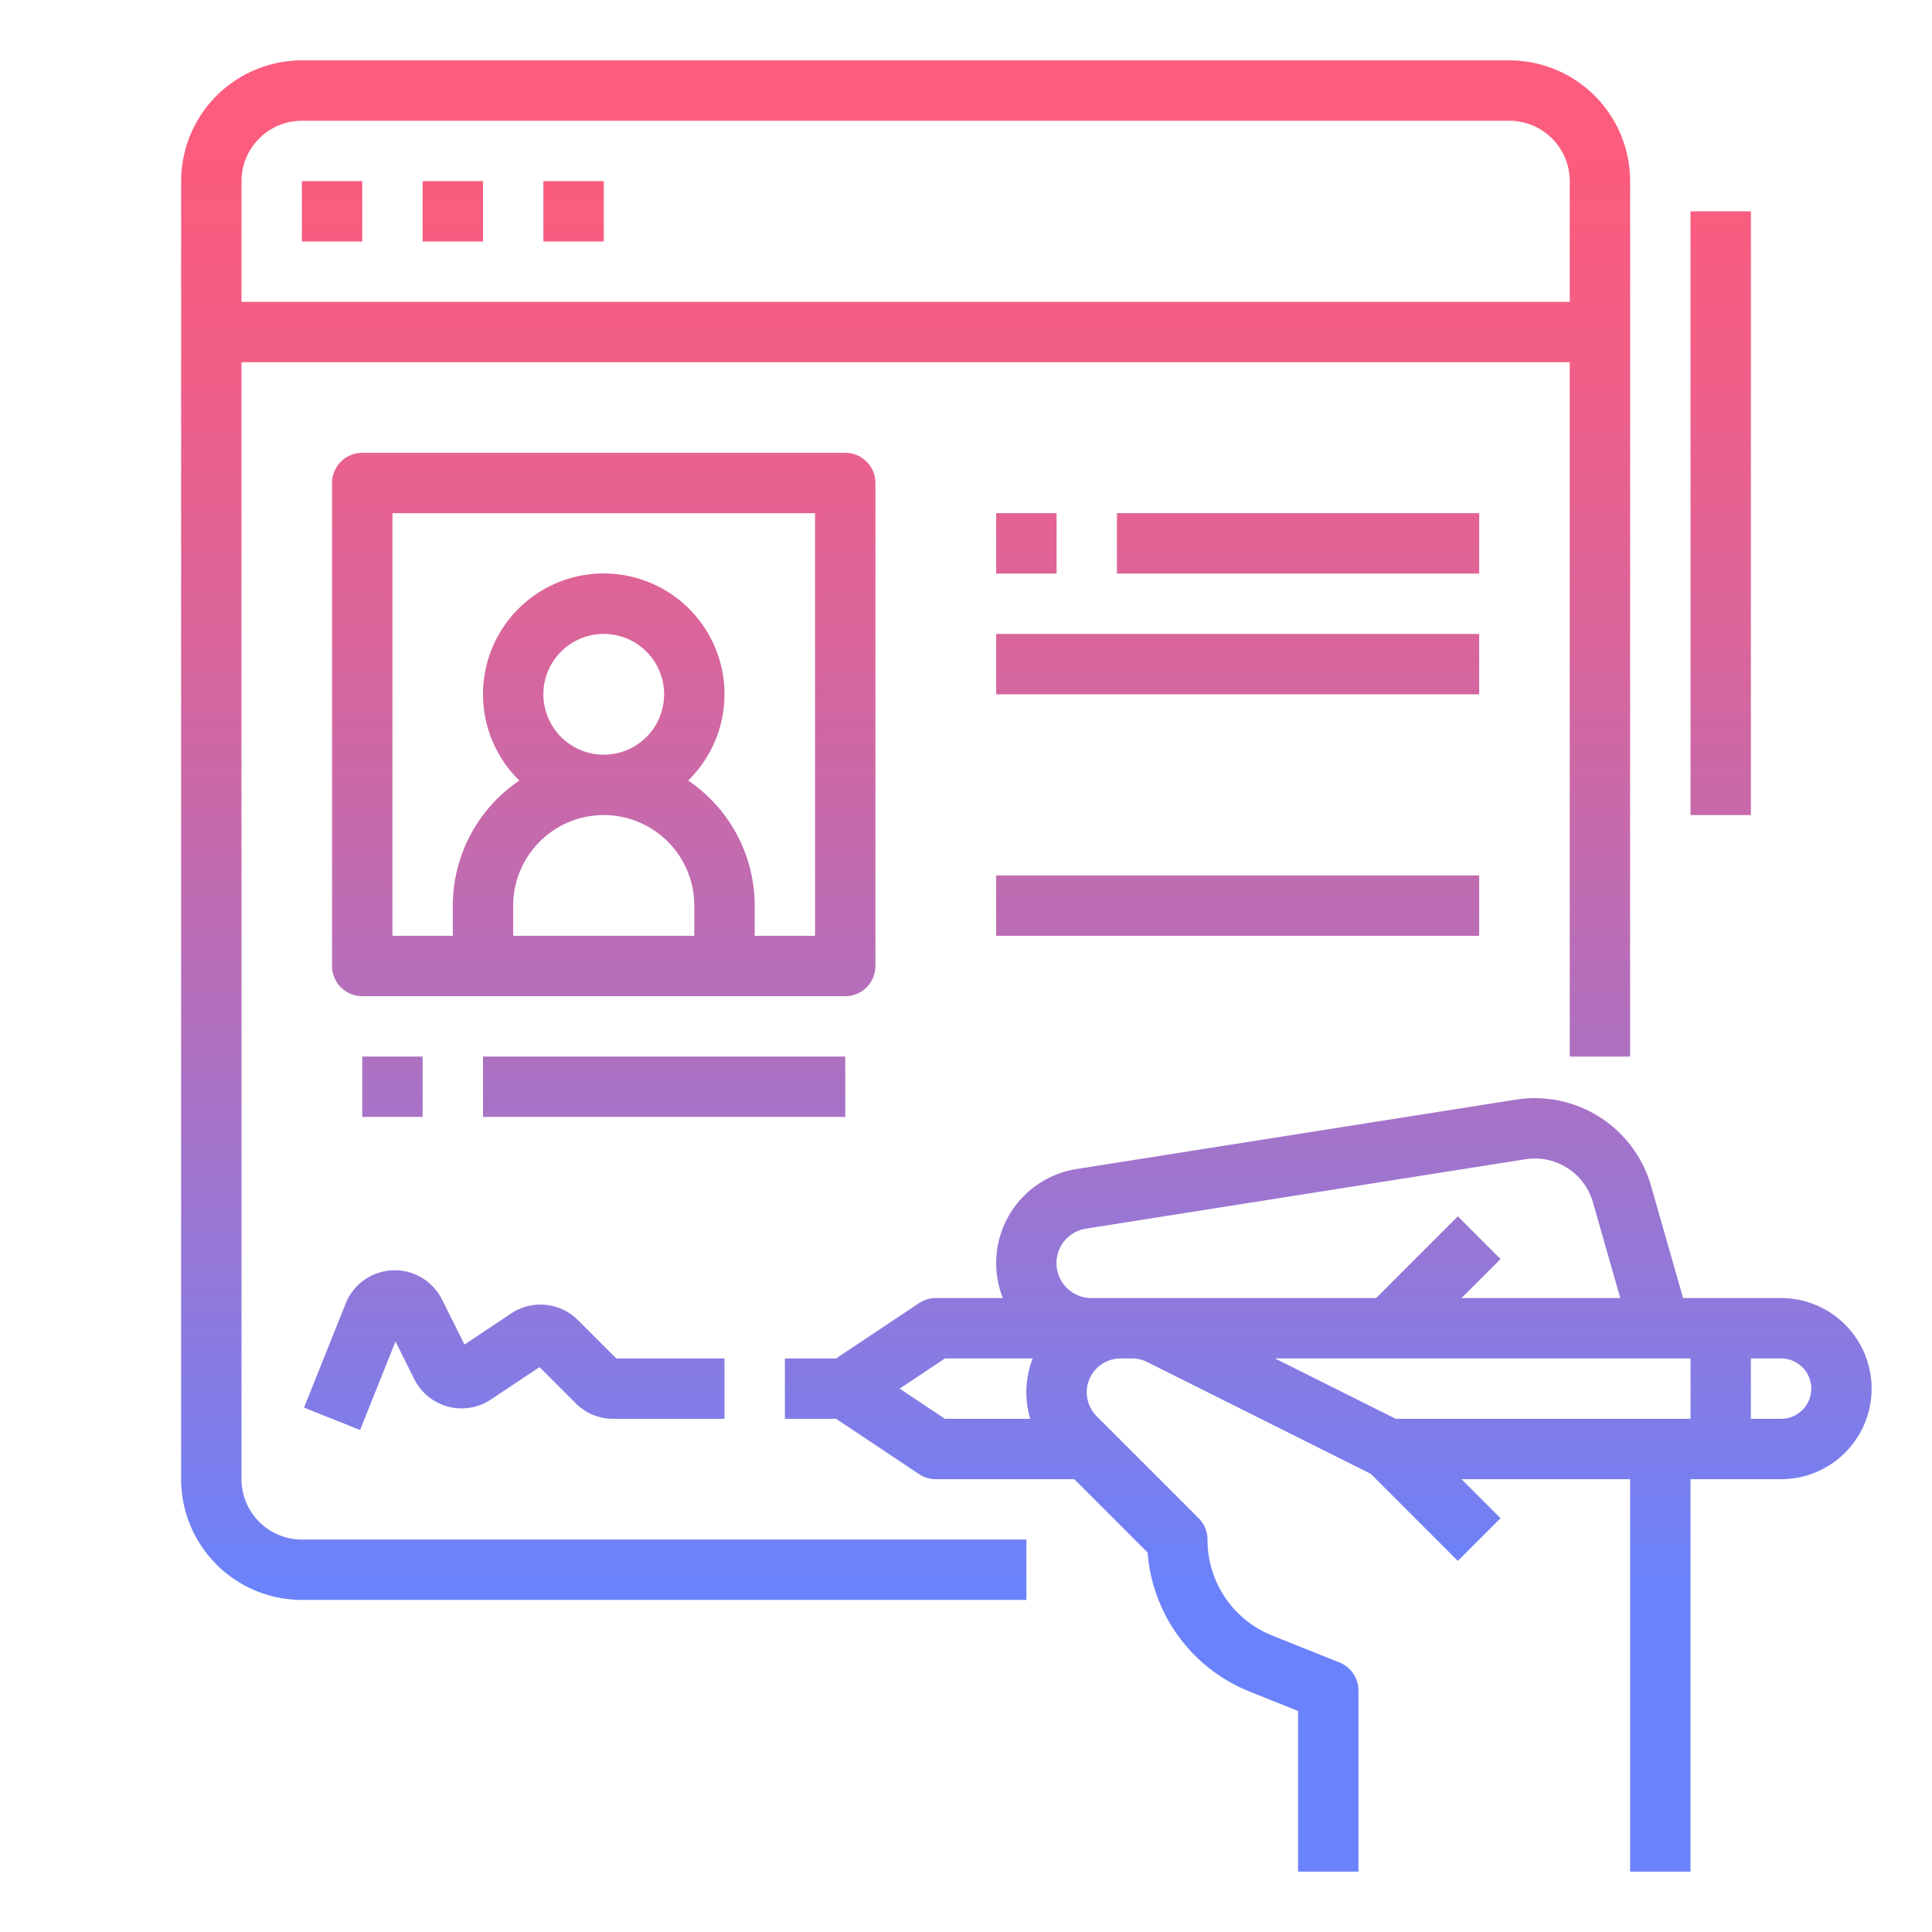 <svg id="GD001" height="512" viewBox="0 0 512 512" width="512" xmlns="http://www.w3.org/2000/svg" xmlns:xlink="http://www.w3.org/1999/xlink"><linearGradient id="New_Gradient_Swatch_2" gradientUnits="userSpaceOnUse" x1="240" x2="240" y1="40.485" y2="420.088"><stop offset="0" stop-color="#fc5c7d"/><stop offset=".129" stop-color="#f35e85"/><stop offset=".343" stop-color="#d9659b"/><stop offset=".616" stop-color="#b070bf"/><stop offset=".934" stop-color="#777ff0"/><stop offset="1" stop-color="#6a82fb"/></linearGradient><linearGradient id="New_Gradient_Swatch_2-2" x1="88" x2="88" xlink:href="#New_Gradient_Swatch_2" y1="40.485" y2="420.088"/><linearGradient id="New_Gradient_Swatch_2-3" x1="120" x2="120" xlink:href="#New_Gradient_Swatch_2" y1="40.485" y2="420.088"/><linearGradient id="New_Gradient_Swatch_2-4" x1="152" x2="152" xlink:href="#New_Gradient_Swatch_2" y1="40.485" y2="420.088"/><linearGradient id="New_Gradient_Swatch_2-5" x1="352" x2="352" xlink:href="#New_Gradient_Swatch_2" y1="40.485" y2="420.088"/><linearGradient id="New_Gradient_Swatch_2-6" x1="160" x2="160" xlink:href="#New_Gradient_Swatch_2" y1="40.485" y2="420.088"/><linearGradient id="New_Gradient_Swatch_2-7" x1="176" x2="176" xlink:href="#New_Gradient_Swatch_2" y1="40.485" y2="420.088"/><linearGradient id="New_Gradient_Swatch_2-8" x1="104" x2="104" xlink:href="#New_Gradient_Swatch_2" y1="40.485" y2="420.088"/><linearGradient id="New_Gradient_Swatch_2-9" x1="344" x2="344" xlink:href="#New_Gradient_Swatch_2" y1="40.485" y2="420.088"/><linearGradient id="New_Gradient_Swatch_2-10" x1="328" x2="328" xlink:href="#New_Gradient_Swatch_2" y1="40.485" y2="420.088"/><linearGradient id="New_Gradient_Swatch_2-13" x1="272" x2="272" xlink:href="#New_Gradient_Swatch_2" y1="40.485" y2="420.088"/><linearGradient id="New_Gradient_Swatch_2-14" x1="456" x2="456" xlink:href="#New_Gradient_Swatch_2" y1="40.485" y2="420.088"/><linearGradient id="New_Gradient_Swatch_2-16" x1="136.286" x2="136.286" xlink:href="#New_Gradient_Swatch_2" y1="40.485" y2="420.088"/><path d="m64 392v-296h352v184h16v-232a32.036 32.036 0 0 0 -32-32h-320a32.036 32.036 0 0 0 -32 32v344a32.036 32.036 0 0 0 32 32h192v-16h-192a16.019 16.019 0 0 1 -16-16zm16-360h320a16.019 16.019 0 0 1 16 16v32h-352v-32a16.019 16.019 0 0 1 16-16z" fill="url(#New_Gradient_Swatch_2)"/><path d="m80 48h16v16h-16z" fill="url(#New_Gradient_Swatch_2-2)"/><path d="m112 48h16v16h-16z" fill="url(#New_Gradient_Swatch_2-3)"/><path d="m144 48h16v16h-16z" fill="url(#New_Gradient_Swatch_2-4)"/><path d="m472 344h-25.965l-8.507-29.772a32.036 32.036 0 0 0 -35.759-22.817l-116.453 18.389a25.239 25.239 0 0 0 -19.552 34.2h-17.764a8.005 8.005 0 0 0 -4.438 1.344l-21.984 14.656h-13.578v16h13.578l21.984 14.656a8.005 8.005 0 0 0 4.438 1.344h36.686l19.448 19.447a43.214 43.214 0 0 0 27.178 36.894l12.688 5.075v42.584h16v-48a8 8 0 0 0 -5.028-7.428l-17.718-7.087a27.315 27.315 0 0 1 -17.254-25.485 8 8 0 0 0 -2.343-5.657l-27.029-27.03a8.97 8.97 0 0 1 6.343-15.313h3.023a9.008 9.008 0 0 1 4.011.947l59.256 29.628 23.082 23.082 11.314-11.314-10.343-10.343h44.686v104h16v-104h24a24 24 0 0 0 0-48zm-233.578 24 12-8h23.251a24.994 24.994 0 0 0 -.67 16h-22.581zm58.549-24h-7.716a9.255 9.255 0 0 1 -1.443-18.4l116.453-18.387a16.007 16.007 0 0 1 17.879 11.408l7.25 25.379h-42.08l10.343-10.343-11.314-11.314-21.656 21.657zm72.918 32-32-16h110.111v16zm102.111 0h-8v-16h8a8 8 0 0 1 0 16z" fill="url(#New_Gradient_Swatch_2-5)"/><path d="m232 256v-128a8 8 0 0 0 -8-8h-128a8 8 0 0 0 -8 8v128a8 8 0 0 0 8 8h128a8 8 0 0 0 8-8zm-72-40a24.028 24.028 0 0 1 24 24v8h-48v-8a24.028 24.028 0 0 1 24-24zm-16-32a16 16 0 1 1 16 16 16.019 16.019 0 0 1 -16-16zm72 64h-16v-8a39.994 39.994 0 0 0 -17.632-33.146 32 32 0 1 0 -44.736 0 39.994 39.994 0 0 0 -17.632 33.146v8h-16v-112h112z" fill="url(#New_Gradient_Swatch_2-6)"/><path d="m128 280h96v16h-96z" fill="url(#New_Gradient_Swatch_2-7)"/><path d="m96 280h16v16h-16z" fill="url(#New_Gradient_Swatch_2-8)"/><path d="m296 136h96v16h-96z" fill="url(#New_Gradient_Swatch_2-9)"/><g fill="url(#New_Gradient_Swatch_2-10)"><path d="m264 168h128v16h-128z"/><path d="m264 200h128v16h-128z"/><path d="m264 232h128v16h-128z"/></g><path d="m264 136h16v16h-16z" fill="url(#New_Gradient_Swatch_2-13)"/><path d="m448 56h16v160h-16z" fill="url(#New_Gradient_Swatch_2-14)"/><path d="m448 232h16v16h-16z" fill="url(#New_Gradient_Swatch_2-14)"/><path d="m91.61 345.435-11.038 27.594 14.856 5.942 9.384-23.459 4.993 9.987a14 14 0 0 0 20.288 5.387l12.887-8.592 9.605 9.605a13.907 13.907 0 0 0 9.9 4.1h29.515v-15.999h-28.687l-10.177-10.179a14.037 14.037 0 0 0 -17.666-1.749l-12.37 8.244-5.972-11.944a14 14 0 0 0 -25.521 1.063z" fill="url(#New_Gradient_Swatch_2-16)"/></svg>